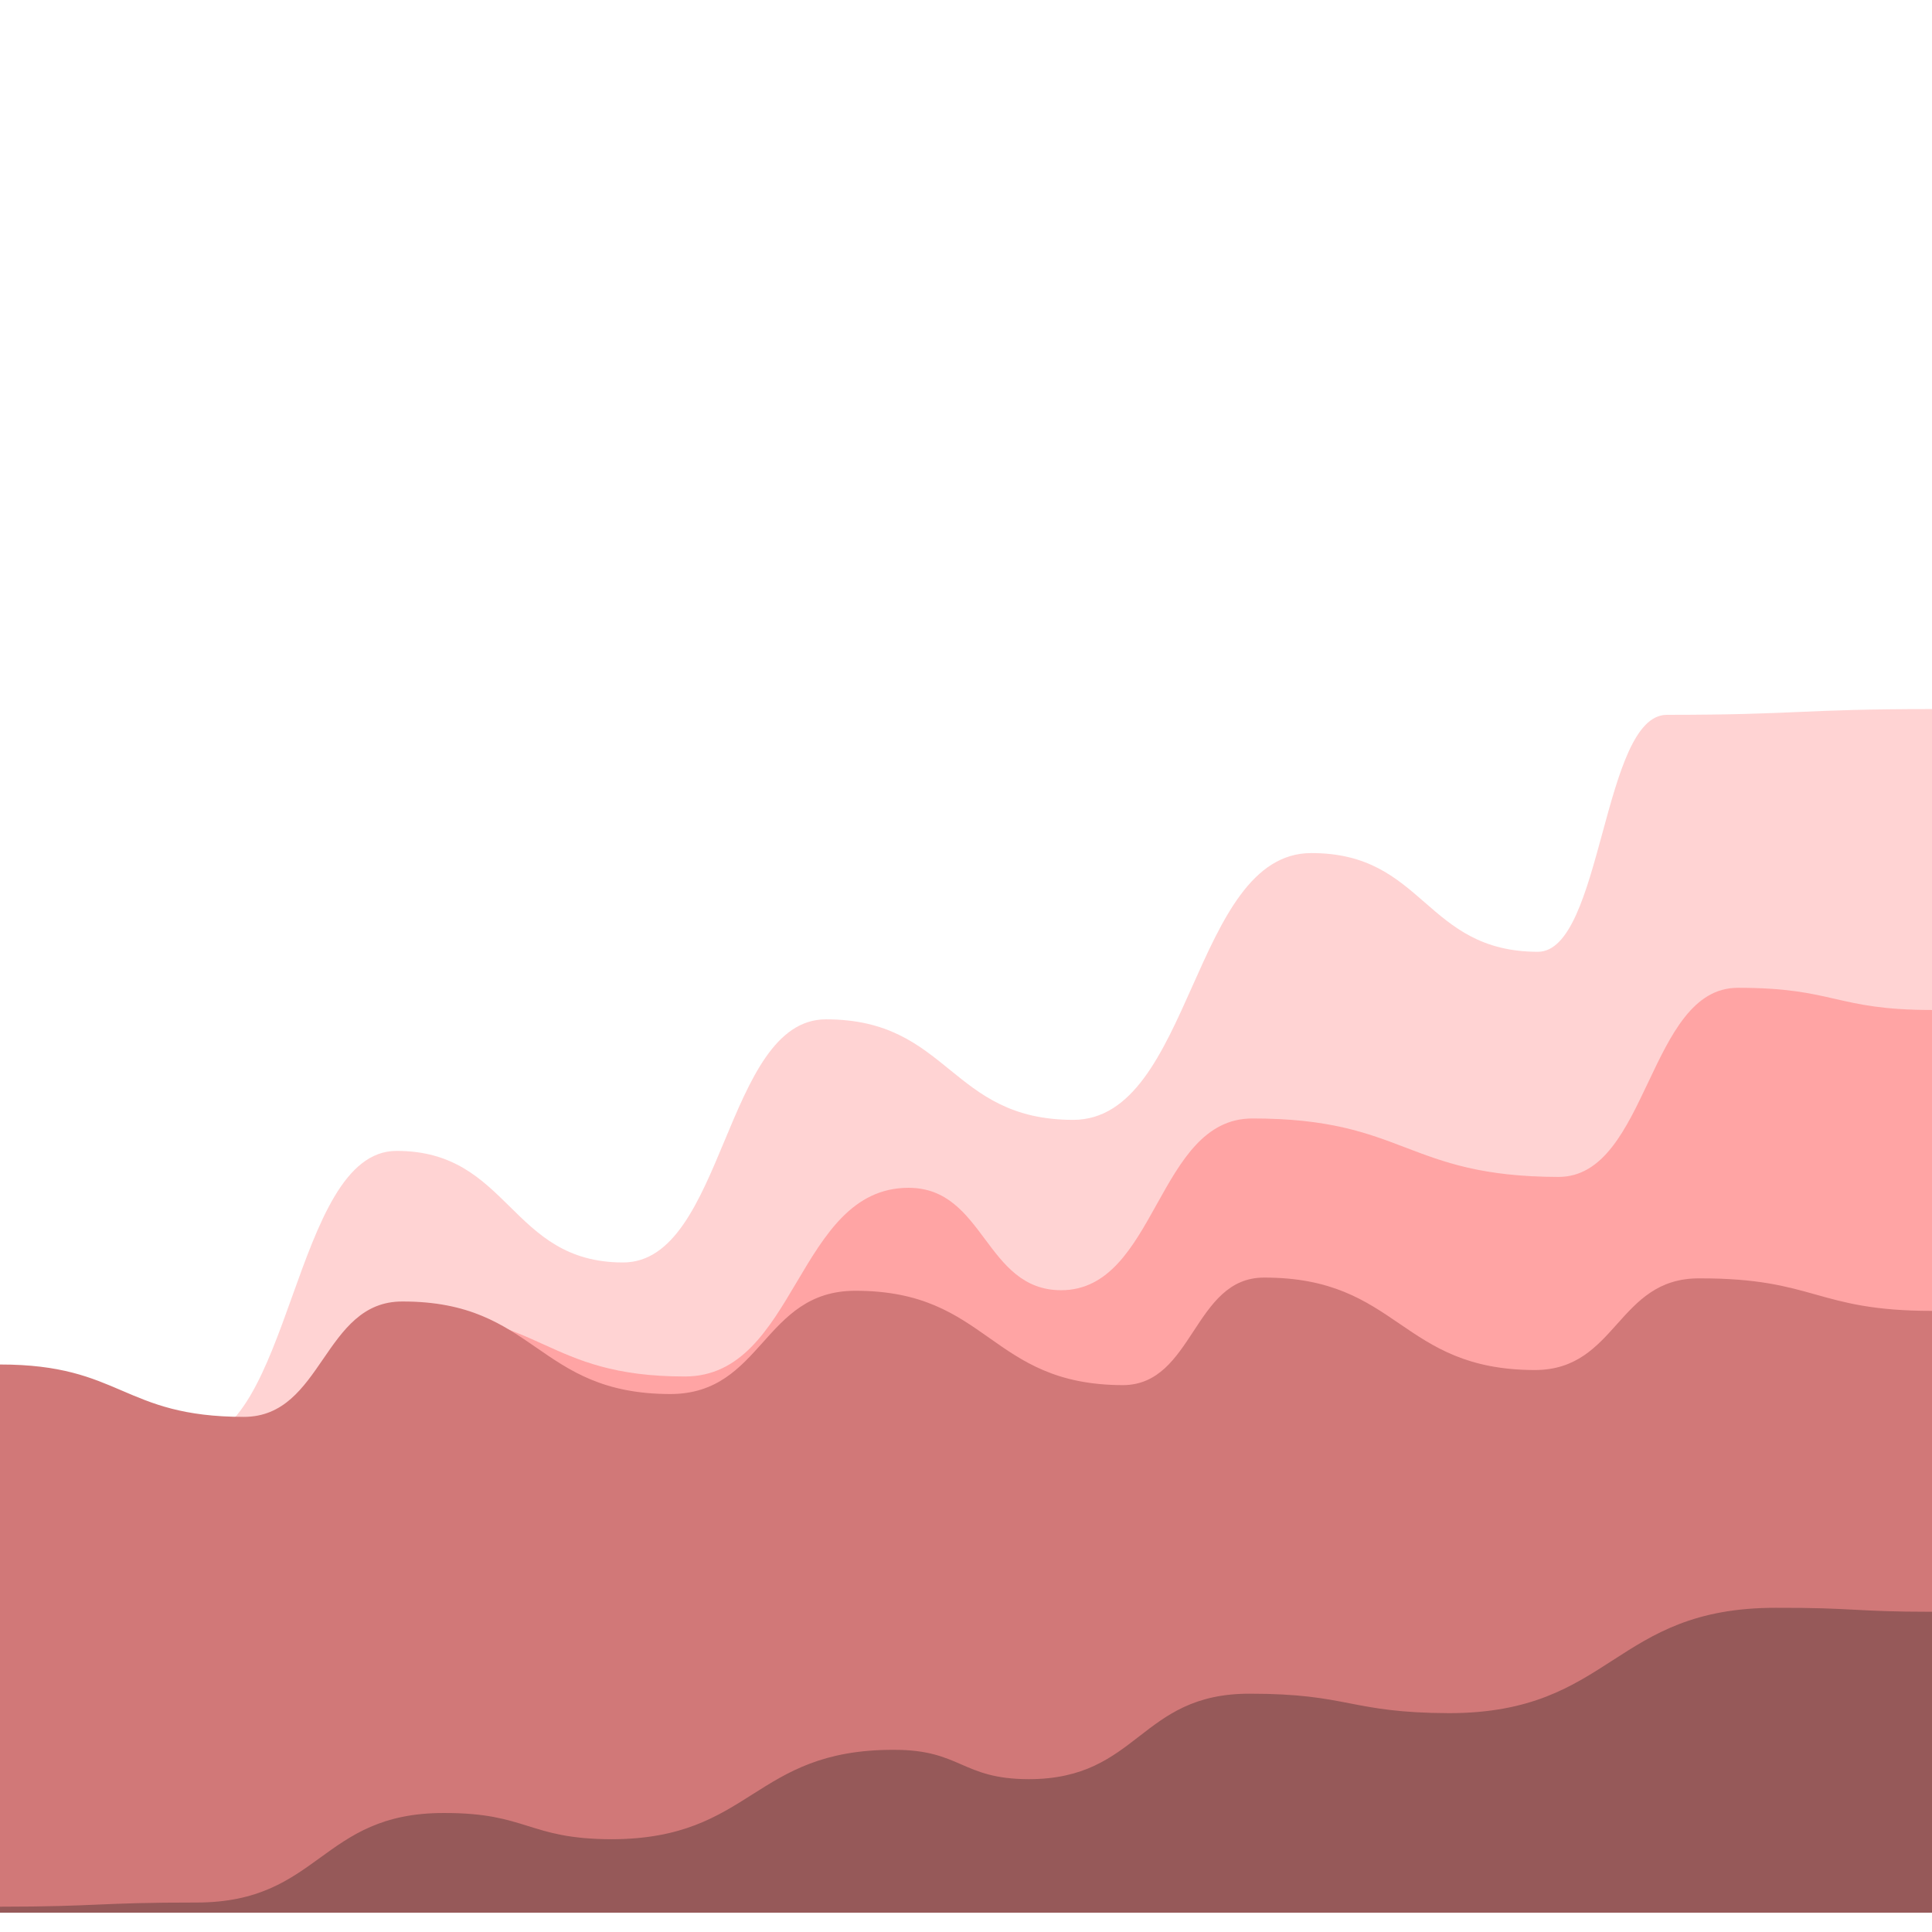 <svg id="svgWorkerArea" xmlns="http://www.w3.org/2000/svg" version="1.1" xmlns:xlink="http://www.w3.org/1999/xlink" xmlns:artdraw="https://artdraw.org" viewBox="0 0 400 400" width="100%" height="100%" style="background: white;" css="background:#9b9b9b;"><defs id="defsdoc"><pattern id="patternBool" x="0" y="0" width="10" height="10" patternUnits="userSpaceOnUse" patternTransform="rotate(35)"><circle cx="5" cy="5" r="4" style="stroke: none;fill: #ff000070;"></circle></pattern><filter id="filter-path-764026854" x="-100%" y="-100%" width="300%" height="300%" class="preview"><feGaussianBlur mod="m1" in="SourceAlpha" stdDeviation="4" result="desenfoque"></feGaussianBlur><feOffset in="desenfoque" mod="m2" dx="0" dy="-4" result="sombra"></feOffset><feMerge><feMergeNode in="sombra"></feMergeNode><feMergeNode in="SourceGraphic"></feMergeNode></feMerge></filter><filter id="filter-path-563356048" x="-100%" y="-100%" width="300%" height="300%" class="preview"><feGaussianBlur mod="m1" in="SourceAlpha" stdDeviation="4" result="desenfoque"></feGaussianBlur><feOffset in="desenfoque" mod="m2" dx="0" dy="-4" result="sombra"></feOffset><feMerge><feMergeNode in="sombra"></feMergeNode><feMergeNode in="SourceGraphic"></feMergeNode></feMerge></filter><filter id="filter-path-442911753" x="-100%" y="-100%" width="300%" height="300%" class="preview"><feGaussianBlur mod="m1" in="SourceAlpha" stdDeviation="4" result="desenfoque"></feGaussianBlur><feOffset in="desenfoque" mod="m2" dx="0" dy="-4" result="sombra"></feOffset><feMerge><feMergeNode in="sombra"></feMergeNode><feMergeNode in="SourceGraphic"></feMergeNode></feMerge></filter><filter id="filter-path-498658202" x="-100%" y="-100%" width="300%" height="300%" class="preview"><feGaussianBlur mod="m1" in="SourceAlpha" stdDeviation="4" result="desenfoque"></feGaussianBlur><feOffset in="desenfoque" mod="m2" dx="0" dy="-4" result="sombra"></feOffset><feMerge><feMergeNode in="sombra"></feMergeNode><feMergeNode in="SourceGraphic"></feMergeNode></feMerge></filter><filter id="filter-path-180312206" x="-100%" y="-100%" width="300%" height="300%" class="preview"><feGaussianBlur mod="m1" in="SourceAlpha" stdDeviation="4" result="desenfoque"></feGaussianBlur><feOffset in="desenfoque" mod="m2" dx="0" dy="-4" result="sombra"></feOffset><feMerge><feMergeNode in="sombra"></feMergeNode><feMergeNode in="SourceGraphic"></feMergeNode></feMerge></filter></defs><g id="waves-978747670" class="cosito preview"><path id="path-764026854" fill="#ffffff" fill-opacity="1" stroke="#000000" stroke-opacity="1" stroke-width="0" class="grouped" d="M0,157.927 C0,157.927,0,-242.028,0,-242.073 C0,-242.028,400,-242.028,400,-242.073 C400,-242.028,400,157.927,400,157.927 C400,157.927,0,157.927,0,157.927" transform="matrix(1,0,0,1,0,242.073)" filter="url(#filter-path-764026854)"></path><path id="path-563356048" fill="#ffd3d3" fill-opacity="1" stroke="#000000" stroke-opacity="1" stroke-width="0" class="grouped" d="M0,157.927 C0,157.927,0,51.77,0,51.82 C19.45,51.77,19.45,60.43,38.9,60.481 C60.5,60.43,60.5,0.188,82.1,0.208 C105.55,0.188,105.55,23.3,129,23.308 C150,23.3,150,-27.037,171,-27.029 C196.6,-27.037,196.6,-6.229,222.2,-6.217 C246.85,-6.229,246.85,-61.488,271.5,-61.452 C294.95,-61.488,294.95,-41.054,318.4,-41.012 C331.75,-41.054,331.75,-90.082,345.1,-90.073 C372.55,-90.082,372.55,-91.266,400,-91.266 C400,-91.266,400,157.927,400,157.927 C400,157.927,0,157.927,0,157.927" transform="matrix(1,0,0,1,0,242.073)" filter="url(#filter-path-563356048)"></path><path id="path-442911753" fill="#ffa4a4" fill-opacity="1" stroke="#000000" stroke-opacity="1" stroke-width="0" class="grouped" d="M0,157.927 C0,157.927,0,66.597,0,66.629 C25.55,66.597,25.55,65.165,51.1,65.174 C67.2,65.165,67.2,33.642,83.3,33.645 C112.55,33.642,112.55,46.911,141.8,46.914 C164.95,46.911,164.95,7.85,188.1,7.851 C203.9,7.85,203.9,29.032,219.7,29.054 C239.5,29.032,239.5,-6.541,259.3,-6.504 C291,-6.541,291,5.545,322.7,5.597 C341.25,5.545,341.25,-33.578,359.8,-33.558 C379.9,-33.578,379.9,-28.968,400,-28.968 C400,-28.968,400,157.927,400,157.927 C400,157.927,0,157.927,0,157.927" transform="matrix(1,0,0,1,0,242.073)" filter="url(#filter-path-442911753)"></path><path id="path-498658202" fill="#d17878" fill-opacity="1" stroke="#000000" stroke-opacity="1" stroke-width="0" class="grouped" d="M0,157.927 C0,157.927,0,44.419,0,44.432 C25.25,44.419,25.25,55.259,50.5,55.277 C66.9,55.259,66.9,31.337,83.3,31.389 C111.05,31.337,111.05,50.524,138.8,50.547 C157.95,50.524,157.95,29.156,177.1,29.167 C204.8,29.156,204.8,48.656,232.5,48.704 C247.1,48.656,247.1,26.415,261.7,26.438 C289.75,26.415,289.75,45.541,317.8,45.579 C334.8,45.541,334.8,26.54,351.8,26.598 C375.9,26.54,375.9,33.33,400,33.33 C400,33.33,400,157.927,400,157.927 C400,157.927,0,157.927,0,157.927" transform="matrix(1,0,0,1,0,242.073)" filter="url(#filter-path-498658202)"></path><path id="path-180312206" fill="#965959" fill-opacity="1" stroke="#000000" stroke-opacity="1" stroke-width="0" class="grouped" d="M0,157.927 C0,157.927,0,156.681,0,156.687 C20.35,156.681,20.35,155.808,40.7,155.825 C66.3,155.808,66.3,137.244,91.9,137.289 C109.25,137.244,109.25,142.663,126.6,142.722 C155.8,142.663,155.8,124.161,185,124.209 C199,124.161,199,130.266,213,130.286 C235.85,130.266,235.85,112.573,258.7,112.588 C279.4,112.573,279.4,116.561,300.1,116.617 C333.9,116.561,333.9,94.756,367.7,94.806 C383.85,94.756,383.85,95.628,400,95.628 C400,95.628,400,157.927,400,157.927 C400,157.927,0,157.927,0,157.927" transform="matrix(1,0,0,1,0,242.073)" filter="url(#filter-path-180312206)"></path></g></svg>